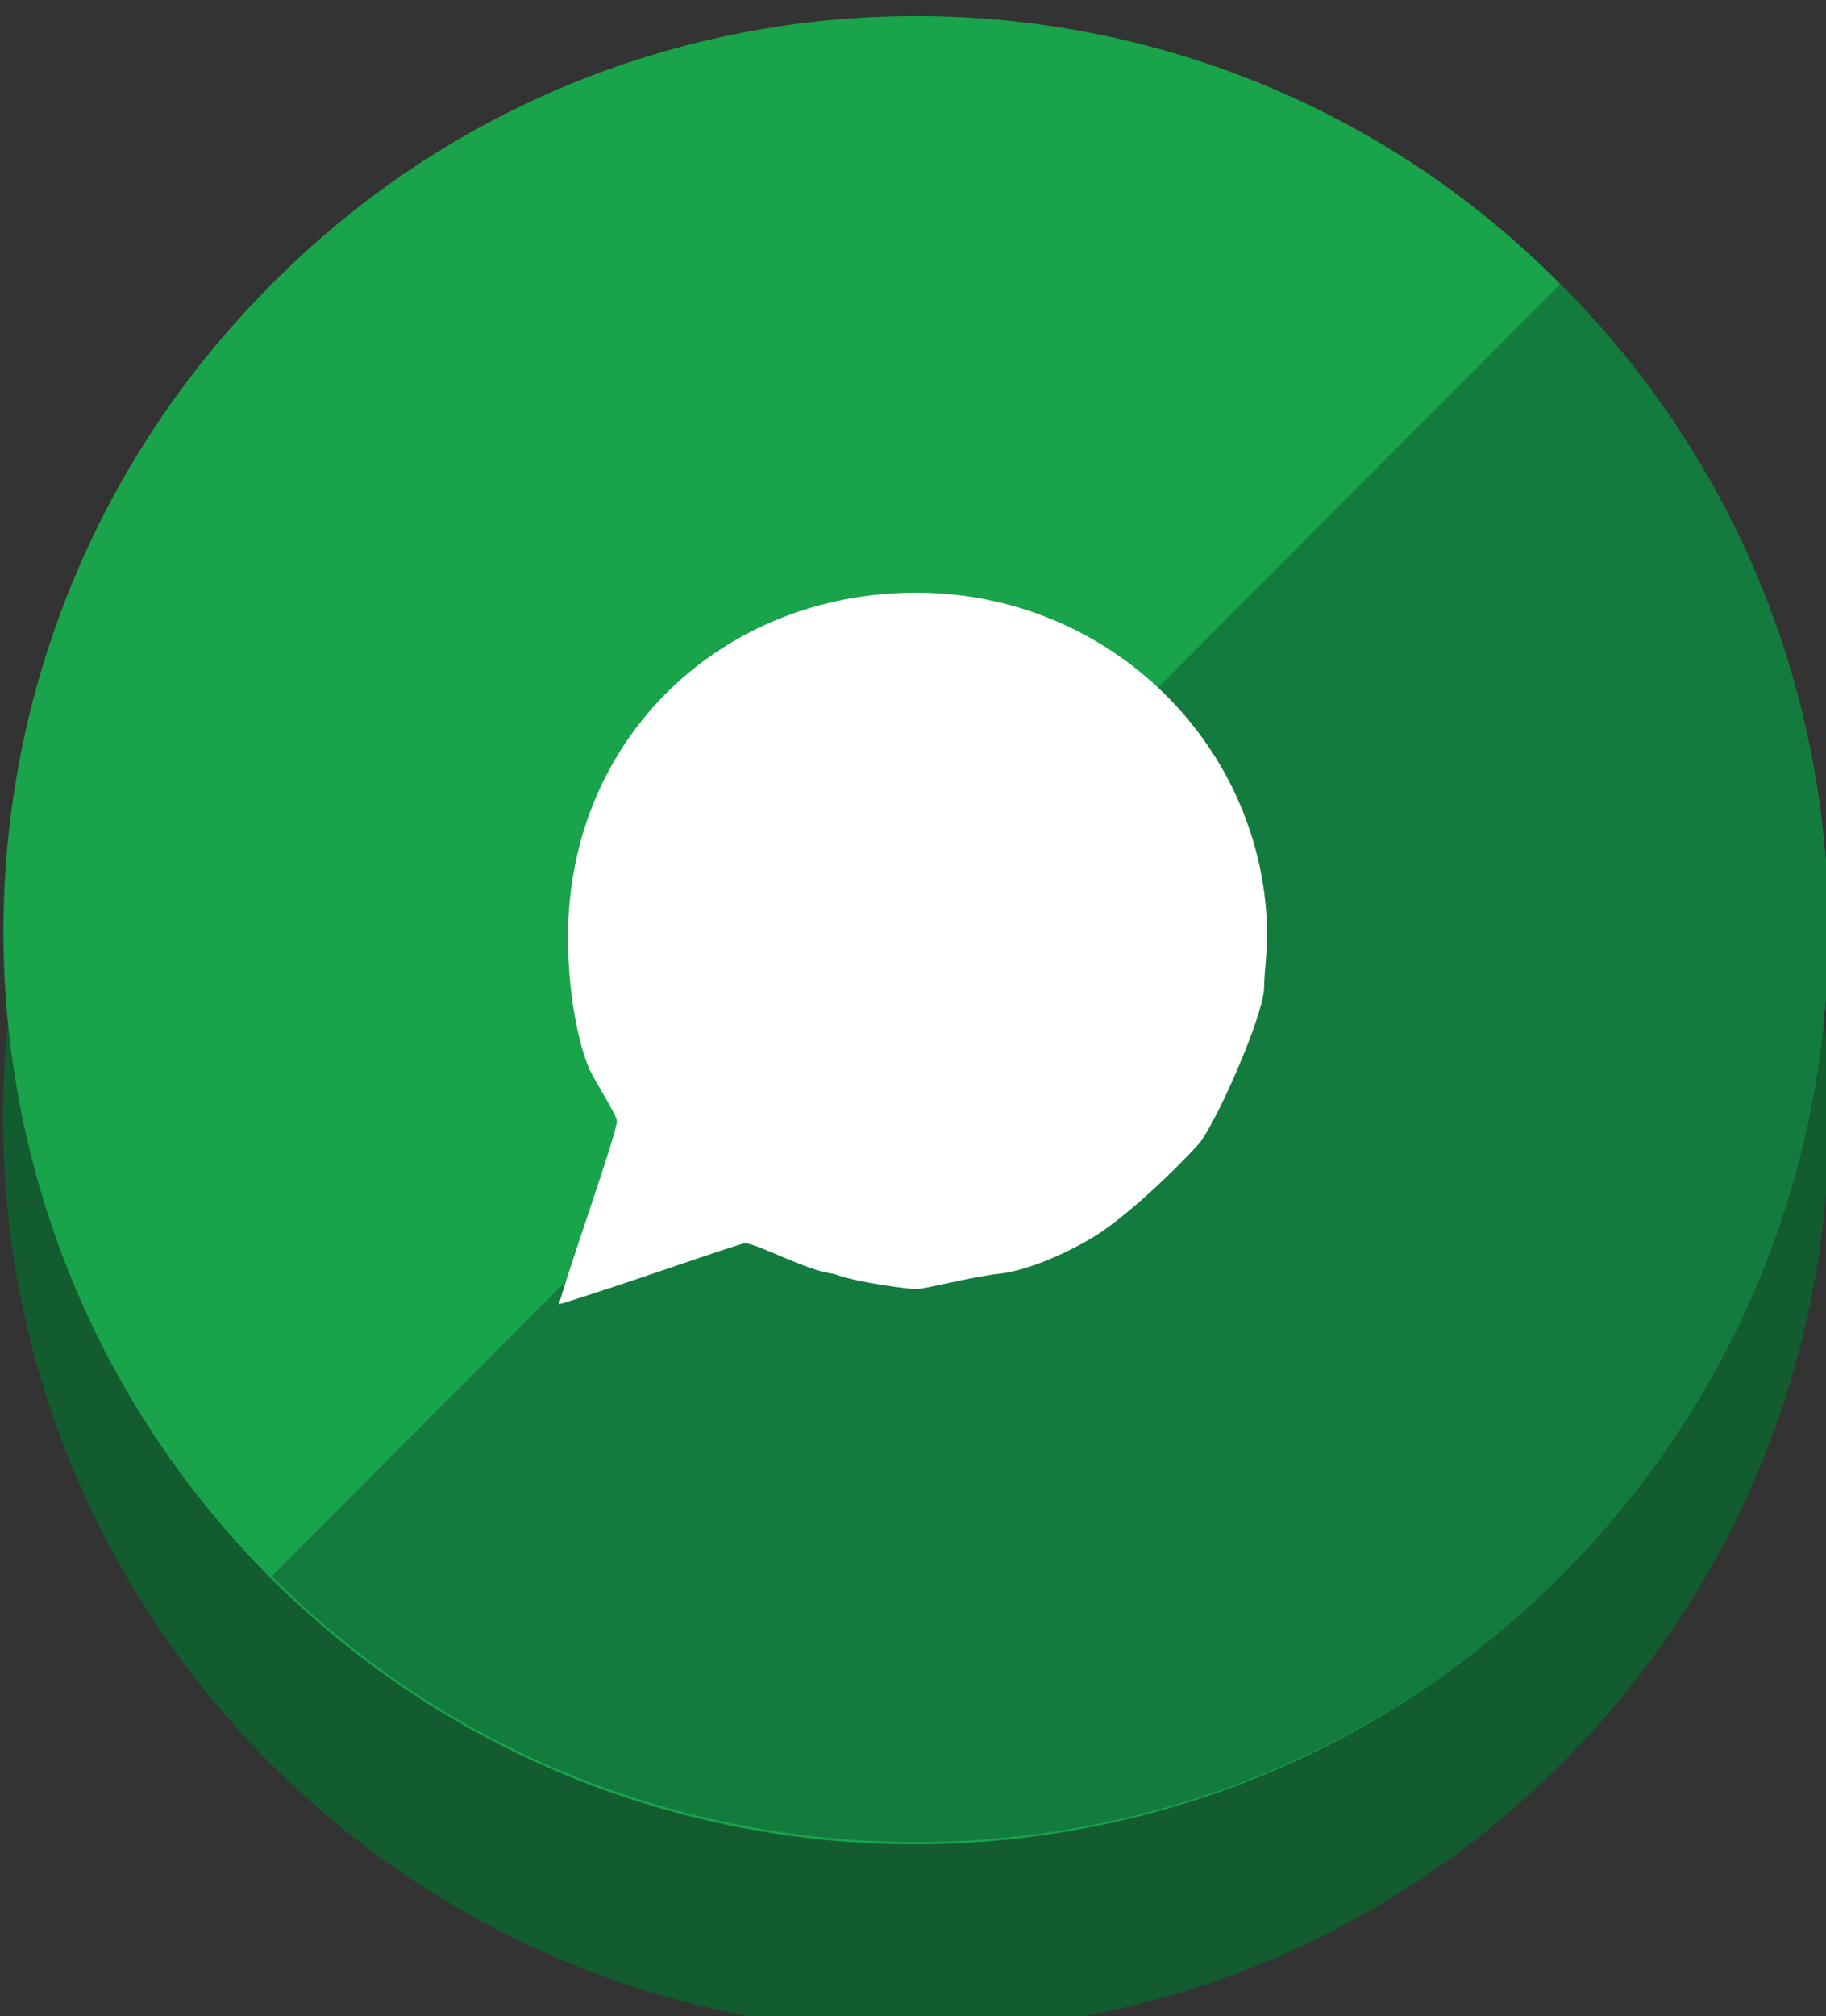 <?xml version="1.0" encoding="utf-8"?>
<!-- Generator: Adobe Illustrator 22.0.1, SVG Export Plug-In . SVG Version: 6.00 Build 0)  -->
<svg version="1.1" id="Layer_1" xmlns="http://www.w3.org/2000/svg" xmlns:xlink="http://www.w3.org/1999/xlink" x="0px" y="0px"
	 viewBox="0 0 59.8 66" style="enable-background:new 0 0 59.8 66;" xml:space="preserve">
<rect x="0" y="0" width="59.8" height="66" fill="#333333" stroke="none"/>
<style type="text/css">
	.st0{fill:#135C2F;}
	.st1{fill:#19A34A;}
	.st2{fill:#137B3E;}
	.st3{fill:#FFFFFF;}
</style>
<g id="XMLID_15_">
	<g id="XMLID_16_">
		<path id="XMLID_21_" class="st0" d="M59.9,36.6c0,16.5-13.4,29.9-29.9,29.9S0.1,53.1,0.1,36.6C0.1,20.1,13.5,6.7,30,6.7
			S59.9,20.1,59.9,36.6z"/>
		<path id="XMLID_19_" class="st1" d="M51.1,9.3c11.7,11.7,11.7,30.6,0,42.3s-30.6,11.7-42.3,0C-2.8,39.9-2.8,21,8.9,9.3
			C20.5-2.4,39.5-2.4,51.1,9.3z"/>
		<path id="XMLID_17_" class="st2" d="M51.1,51.6c11.7-11.7,11.7-30.6,0-42.3L8.9,51.6C20.5,63.2,39.5,63.2,51.1,51.6z"/>
	</g>
	<path class="st3" d="M27,25.3c0.5,0.9,1.1,2.5,1.1,2.7c0,0.4-1,1.4-1,1.6c0,1.4,3.5,4.1,4.2,4.1c0.9,0,1-1.4,1.9-1.4
		c0.2,0,2.7,1.1,2.7,1.6c0,1.5-1.5,2.4-2.7,2.4c-2.4,0-6.3-2.7-7.7-5.2c-0.2-0.6-0.9-1.5-0.9-2.1c0-0.4-0.2-0.7-0.2-1.1
		c0-0.7,0.2-2.7,2-2.7C26.6,25.2,26.9,25.2,27,25.3z M39.6,30.7c0,3.3-2,7.4-6.3,9.1c-1,0.4-3.1,0.7-3.3,0.7c-2.4,0-5.2-1.7-5.3-1.7
		c-0.2,0-2.2,0.7-3.6,1.1l1.1-3.3c-1.5-2.9-1.7-3.5-1.7-5.7c0-5.5,4.3-9.7,9.5-9.7C35.5,21.1,39.6,25.8,39.6,30.7z M41.5,30.7
		c0,0.4-0.1,1.2-0.1,1.6c0,0.9-1.5,4.3-2.1,5.1c-0.9,1-2.5,2.5-3.5,3.1s-2.2,1.1-3.1,1.2s-2.4,0.5-2.7,0.5c-0.2,0-1.9-0.2-2.7-0.5
		c-0.9-0.1-2.5-1-2.9-1c-0.2,0-4.1,1.4-6.1,2c0.6-2,1.9-5.6,1.9-6c0-0.2-0.6-1.1-0.9-1.7c-0.5-1.2-0.7-3-0.7-4.3
		c0-6.6,5.1-11.3,11.4-11.3C36.4,19.4,41.5,24.5,41.5,30.7z"/>
</g>
</svg>
